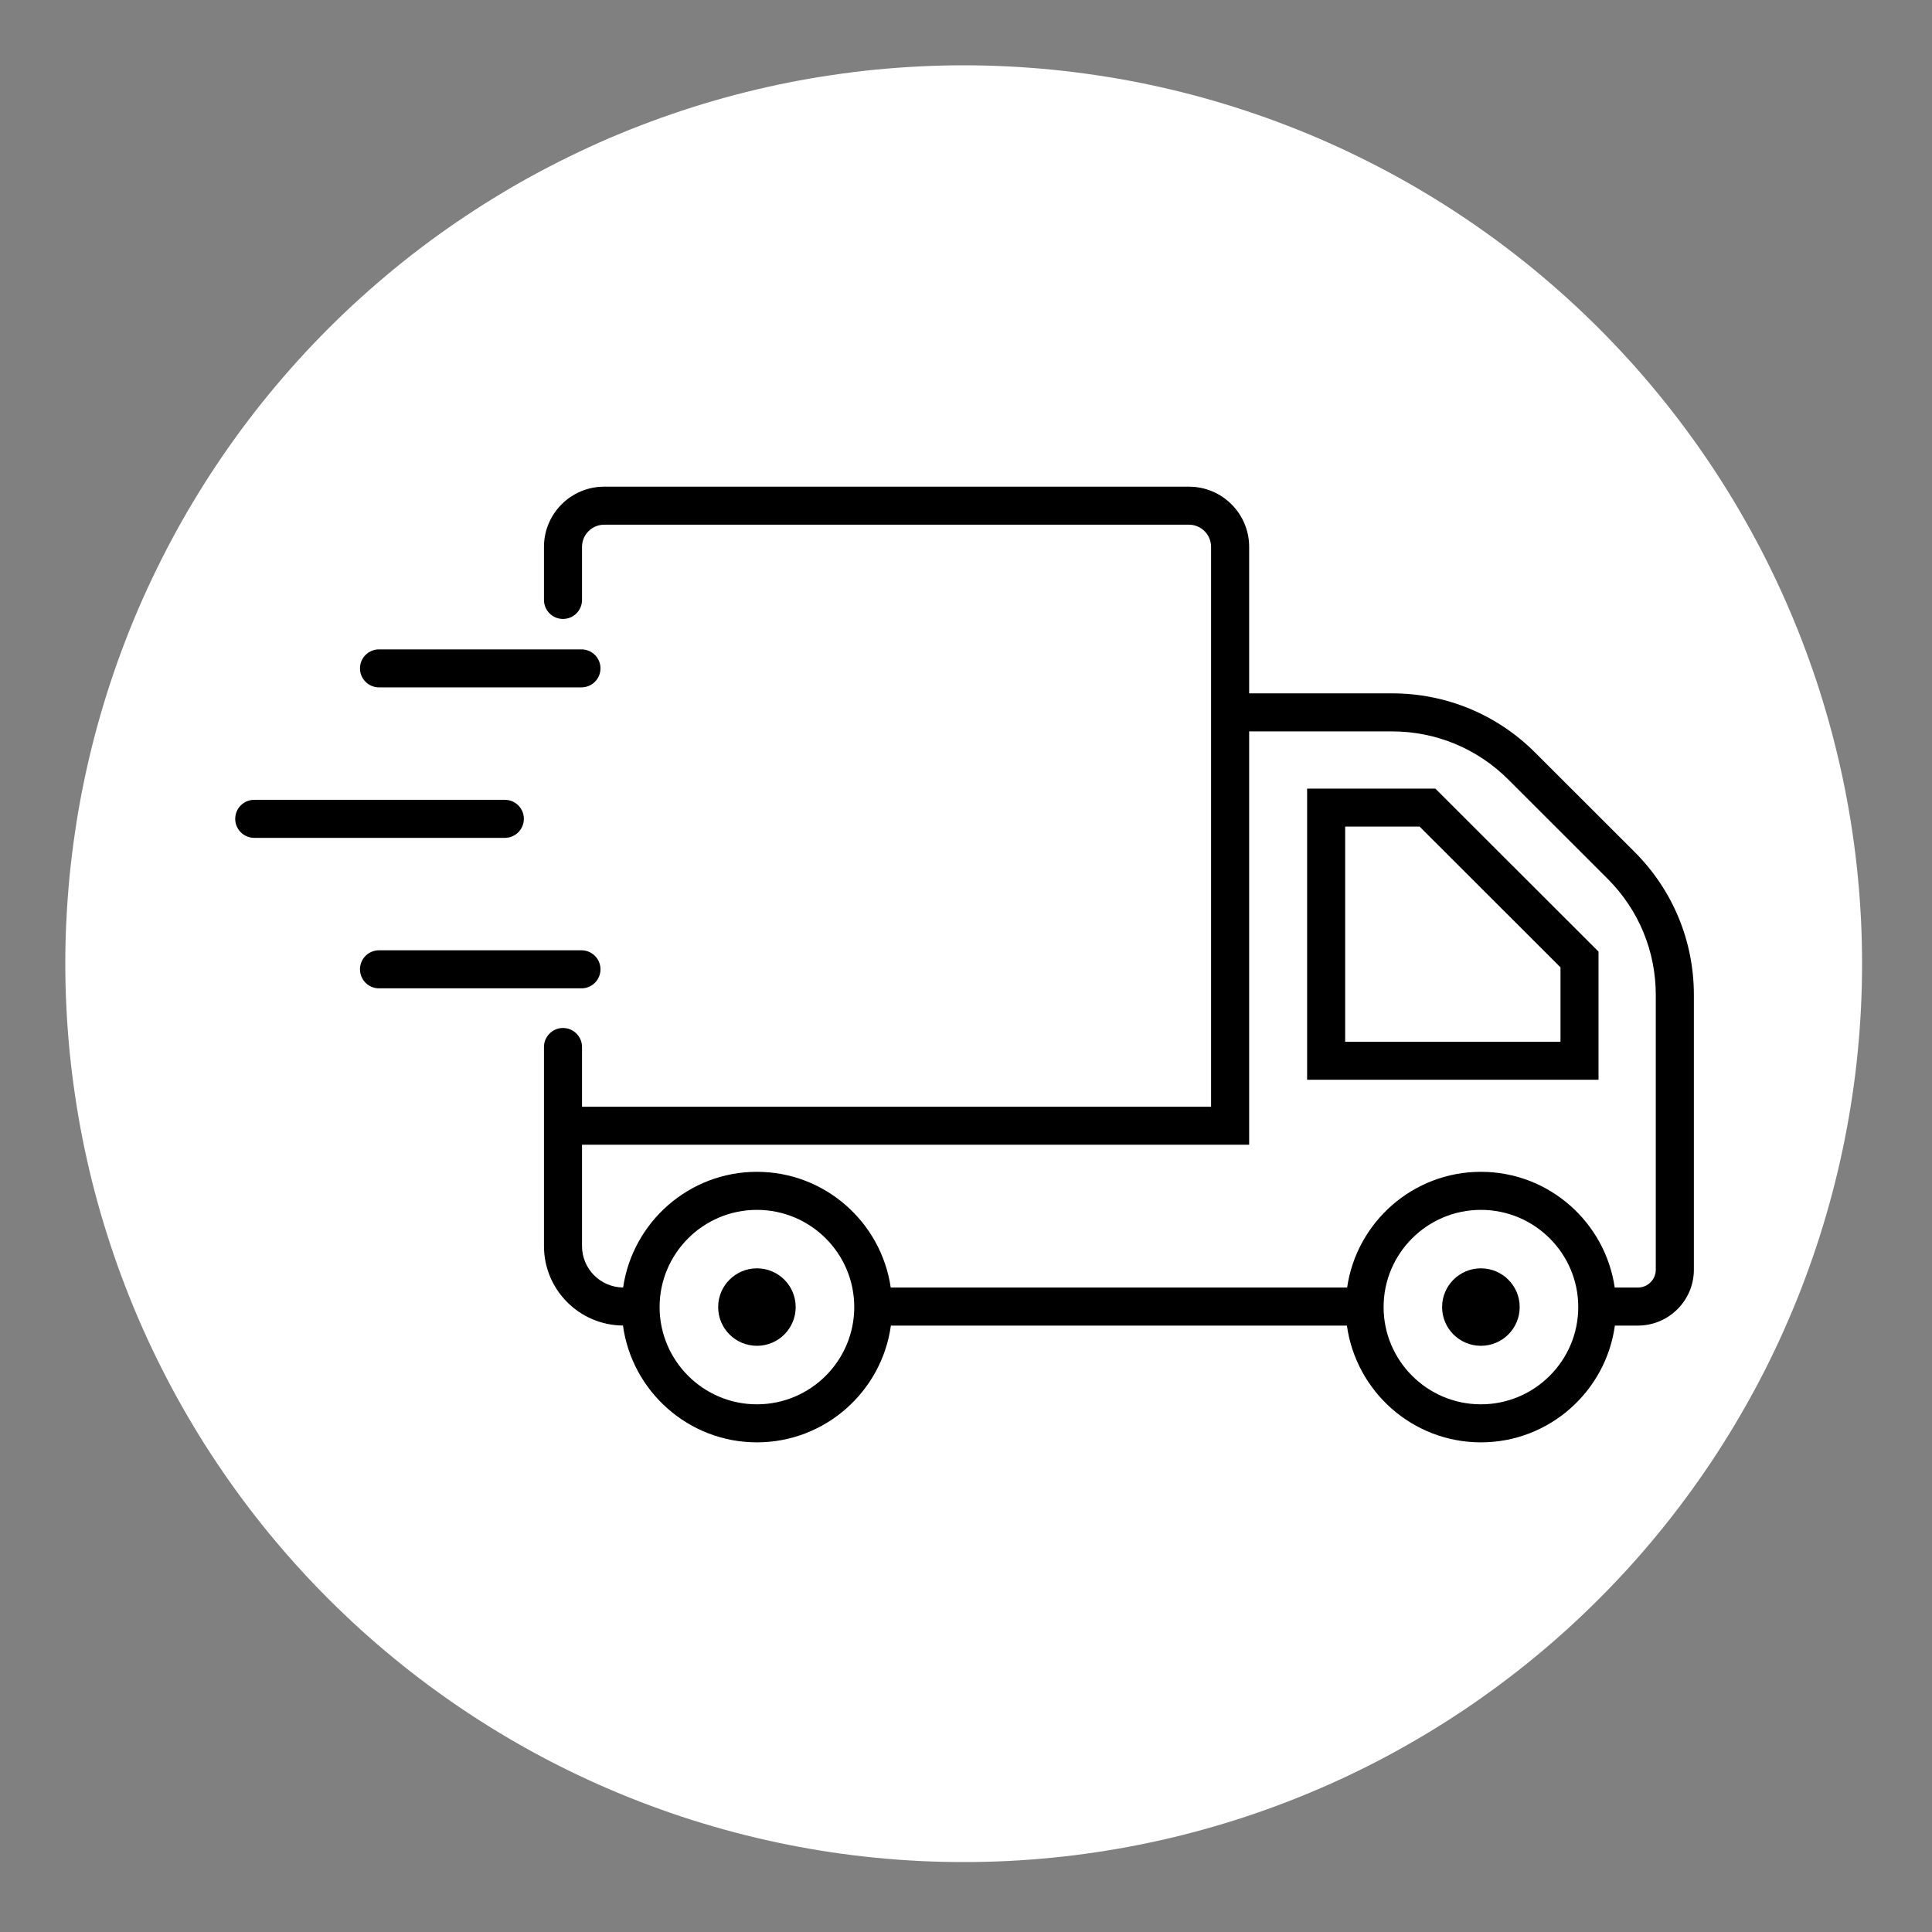 <svg version="1.2" preserveAspectRatio="xMidYMid meet" height="200" viewBox="0 0 150 150" zoomAndPan="magnify" width="200" xmlns:xlink="http://www.w3.org/1999/xlink" xmlns="http://www.w3.org/2000/svg"><rect x="0" y="0" width="150" height="150" fill="#808080" stroke="none"/><defs><clipPath id="761fb06d18"><path d="M 5.07 5.07 L 144.57 5.07 L 144.57 144.57 L 5.07 144.57 Z M 5.07 5.07"></path></clipPath><clipPath id="4be841e20d"><path d="M 18.262 62 L 41 62 L 41 66 L 18.262 66 Z M 18.262 62"></path></clipPath><clipPath id="a735c14aae"><path d="M 42.043 37.789 L 131.512 37.789 L 131.512 111.984 L 42.043 111.984 Z M 42.043 37.789"></path></clipPath></defs><g id="c12ff8887c"><g clip-path="url(#761fb06d18)" clip-rule="nonzero"><path d="M 144.57 74.82 C 144.57 75.965 144.543 77.105 144.488 78.242 C 144.43 79.383 144.348 80.523 144.234 81.656 C 144.125 82.793 143.984 83.926 143.816 85.055 C 143.648 86.184 143.453 87.309 143.23 88.43 C 143.008 89.547 142.758 90.66 142.48 91.77 C 142.203 92.875 141.898 93.977 141.566 95.07 C 141.238 96.16 140.879 97.246 140.492 98.32 C 140.109 99.395 139.699 100.457 139.262 101.512 C 138.824 102.566 138.363 103.613 137.875 104.645 C 137.387 105.676 136.875 106.695 136.336 107.703 C 135.797 108.707 135.234 109.699 134.648 110.68 C 134.062 111.66 133.449 112.625 132.816 113.574 C 132.184 114.523 131.523 115.453 130.844 116.371 C 130.164 117.289 129.465 118.188 128.738 119.07 C 128.016 119.953 127.27 120.816 126.504 121.664 C 125.734 122.508 124.949 123.336 124.141 124.141 C 123.336 124.949 122.508 125.734 121.664 126.504 C 120.816 127.27 119.953 128.016 119.07 128.738 C 118.188 129.465 117.289 130.164 116.371 130.844 C 115.453 131.523 114.523 132.184 113.574 132.816 C 112.625 133.449 111.66 134.062 110.68 134.648 C 109.699 135.234 108.707 135.797 107.703 136.336 C 106.695 136.875 105.676 137.387 104.645 137.875 C 103.613 138.363 102.566 138.824 101.512 139.262 C 100.457 139.699 99.395 140.109 98.32 140.492 C 97.246 140.879 96.16 141.238 95.07 141.566 C 93.977 141.898 92.875 142.203 91.77 142.48 C 90.66 142.758 89.547 143.008 88.43 143.23 C 87.309 143.453 86.184 143.648 85.055 143.816 C 83.926 143.984 82.793 144.125 81.656 144.234 C 80.523 144.348 79.383 144.43 78.242 144.488 C 77.105 144.543 75.965 144.57 74.82 144.57 C 73.68 144.57 72.539 144.543 71.398 144.488 C 70.258 144.43 69.121 144.348 67.984 144.234 C 66.848 144.125 65.715 143.984 64.586 143.816 C 63.457 143.648 62.332 143.453 61.215 143.23 C 60.094 143.008 58.98 142.758 57.875 142.48 C 56.766 142.203 55.668 141.898 54.574 141.566 C 53.48 141.238 52.398 140.879 51.324 140.492 C 50.25 140.109 49.184 139.699 48.129 139.262 C 47.074 138.824 46.031 138.363 45 137.875 C 43.969 137.387 42.949 136.875 41.941 136.336 C 40.934 135.797 39.941 135.234 38.961 134.648 C 37.984 134.062 37.02 133.449 36.07 132.816 C 35.121 132.184 34.188 131.523 33.27 130.844 C 32.355 130.164 31.453 129.465 30.574 128.738 C 29.691 128.016 28.824 127.27 27.98 126.504 C 27.133 125.734 26.309 124.949 25.5 124.141 C 24.695 123.336 23.906 122.508 23.141 121.664 C 22.375 120.816 21.629 119.953 20.902 119.07 C 20.18 118.188 19.477 117.289 18.797 116.371 C 18.117 115.453 17.461 114.523 16.828 113.574 C 16.191 112.625 15.582 111.66 14.996 110.68 C 14.406 109.699 13.844 108.707 13.309 107.703 C 12.77 106.695 12.258 105.676 11.77 104.645 C 11.281 103.613 10.816 102.566 10.379 101.512 C 9.945 100.457 9.535 99.395 9.148 98.32 C 8.766 97.246 8.406 96.16 8.074 95.07 C 7.742 93.977 7.438 92.875 7.16 91.77 C 6.883 90.66 6.633 89.547 6.41 88.43 C 6.188 87.309 5.992 86.184 5.828 85.055 C 5.66 83.926 5.52 82.793 5.406 81.656 C 5.297 80.523 5.211 79.383 5.156 78.242 C 5.098 77.105 5.07 75.965 5.07 74.82 C 5.07 73.68 5.098 72.539 5.156 71.398 C 5.211 70.258 5.297 69.121 5.406 67.984 C 5.52 66.848 5.66 65.715 5.828 64.586 C 5.992 63.457 6.188 62.332 6.41 61.215 C 6.633 60.094 6.883 58.98 7.16 57.875 C 7.438 56.766 7.742 55.668 8.074 54.574 C 8.406 53.48 8.766 52.398 9.148 51.324 C 9.535 50.25 9.945 49.184 10.379 48.129 C 10.816 47.074 11.281 46.031 11.77 45 C 12.258 43.969 12.77 42.949 13.309 41.941 C 13.844 40.934 14.406 39.941 14.996 38.961 C 15.582 37.984 16.191 37.02 16.828 36.07 C 17.461 35.121 18.117 34.188 18.797 33.27 C 19.477 32.355 20.18 31.453 20.902 30.574 C 21.629 29.691 22.375 28.824 23.141 27.98 C 23.906 27.133 24.695 26.309 25.5 25.5 C 26.309 24.695 27.133 23.906 27.98 23.141 C 28.824 22.375 29.691 21.629 30.574 20.902 C 31.453 20.18 32.355 19.477 33.27 18.797 C 34.188 18.117 35.121 17.461 36.07 16.828 C 37.02 16.191 37.984 15.582 38.961 14.996 C 39.941 14.406 40.934 13.844 41.941 13.309 C 42.949 12.77 43.969 12.258 45 11.77 C 46.031 11.281 47.074 10.816 48.129 10.379 C 49.184 9.945 50.25 9.535 51.324 9.148 C 52.398 8.766 53.48 8.406 54.574 8.074 C 55.668 7.742 56.766 7.438 57.875 7.16 C 58.98 6.883 60.094 6.633 61.215 6.41 C 62.332 6.188 63.457 5.992 64.586 5.828 C 65.715 5.66 66.848 5.52 67.984 5.406 C 69.121 5.297 70.258 5.211 71.398 5.156 C 72.539 5.098 73.68 5.07 74.82 5.07 C 75.965 5.07 77.105 5.098 78.242 5.156 C 79.383 5.211 80.523 5.297 81.656 5.406 C 82.793 5.52 83.926 5.66 85.055 5.828 C 86.184 5.992 87.309 6.188 88.43 6.41 C 89.547 6.633 90.66 6.883 91.77 7.16 C 92.875 7.438 93.977 7.742 95.07 8.074 C 96.16 8.406 97.246 8.766 98.32 9.148 C 99.395 9.535 100.457 9.945 101.512 10.379 C 102.566 10.816 103.613 11.281 104.645 11.77 C 105.676 12.258 106.695 12.77 107.703 13.309 C 108.707 13.844 109.699 14.406 110.68 14.996 C 111.66 15.582 112.625 16.191 113.574 16.828 C 114.523 17.461 115.453 18.117 116.371 18.797 C 117.289 19.477 118.188 20.18 119.07 20.902 C 119.953 21.629 120.816 22.375 121.664 23.141 C 122.508 23.906 123.336 24.695 124.141 25.5 C 124.949 26.309 125.734 27.133 126.504 27.98 C 127.27 28.824 128.016 29.691 128.738 30.574 C 129.465 31.453 130.164 32.355 130.844 33.27 C 131.523 34.188 132.184 35.121 132.816 36.07 C 133.449 37.02 134.062 37.984 134.648 38.961 C 135.234 39.941 135.797 40.934 136.336 41.941 C 136.875 42.949 137.387 43.969 137.875 45 C 138.363 46.031 138.824 47.074 139.262 48.129 C 139.699 49.184 140.109 50.25 140.492 51.324 C 140.879 52.398 141.238 53.48 141.566 54.574 C 141.898 55.668 142.203 56.766 142.48 57.875 C 142.758 58.98 143.008 60.094 143.23 61.215 C 143.453 62.332 143.648 63.457 143.816 64.586 C 143.984 65.715 144.125 66.848 144.234 67.984 C 144.348 69.121 144.43 70.258 144.488 71.398 C 144.543 72.539 144.57 73.68 144.57 74.82 Z M 144.57 74.82" style="stroke:none;fill-rule:nonzero;fill:#ffffff;fill-opacity:1;"></path></g><path d="M 46.621 75.258 C 46.621 74.441 45.961 73.781 45.145 73.781 L 29.426 73.781 C 28.609 73.781 27.949 74.441 27.949 75.258 C 27.949 76.074 28.609 76.734 29.426 76.734 L 45.145 76.734 C 45.961 76.734 46.621 76.074 46.621 75.258" style="stroke:none;fill-rule:nonzero;fill:#000000;fill-opacity:1;"></path><path d="M 45.145 50.418 L 29.426 50.418 C 28.609 50.418 27.949 51.078 27.949 51.891 C 27.949 52.707 28.609 53.367 29.426 53.367 L 45.145 53.367 C 45.961 53.367 46.621 52.707 46.621 51.891 C 46.621 51.078 45.961 50.418 45.145 50.418" style="stroke:none;fill-rule:nonzero;fill:#000000;fill-opacity:1;"></path><g clip-path="url(#4be841e20d)" clip-rule="nonzero"><path d="M 19.738 65.051 L 39.195 65.051 C 40.012 65.051 40.672 64.391 40.672 63.574 C 40.672 62.758 40.012 62.098 39.195 62.098 L 19.738 62.098 C 18.922 62.098 18.262 62.758 18.262 63.574 C 18.262 64.391 18.922 65.051 19.738 65.051" style="stroke:none;fill-rule:nonzero;fill:#000000;fill-opacity:1;"></path></g><path d="M 114.977 98.473 C 113.312 98.473 111.965 99.82 111.965 101.48 C 111.965 103.145 113.312 104.488 114.977 104.488 C 116.641 104.488 117.988 103.145 117.988 101.48 C 117.988 99.82 116.641 98.473 114.977 98.473" style="stroke:none;fill-rule:nonzero;fill:#000000;fill-opacity:1;"></path><path d="M 58.77 98.473 C 57.105 98.473 55.758 99.82 55.758 101.48 C 55.758 103.145 57.105 104.488 58.77 104.488 C 60.43 104.488 61.777 103.145 61.777 101.48 C 61.777 99.82 60.43 98.473 58.77 98.473" style="stroke:none;fill-rule:nonzero;fill:#000000;fill-opacity:1;"></path><path d="M 121.156 80.883 L 104.438 80.883 L 104.438 64.176 L 110.219 64.176 L 121.156 75.105 Z M 101.484 61.227 L 101.484 83.832 L 124.109 83.832 L 124.109 73.883 L 111.441 61.227 L 101.484 61.227" style="stroke:none;fill-rule:nonzero;fill:#000000;fill-opacity:1;"></path><g clip-path="url(#a735c14aae)" clip-rule="nonzero"><path d="M 128.555 98.578 C 128.555 99.34 127.934 99.965 127.168 99.965 L 125.367 99.965 C 124.625 94.891 120.258 90.98 114.977 90.98 C 109.699 90.98 105.328 94.891 104.59 99.965 L 69.156 99.965 C 68.418 94.891 64.047 90.98 58.766 90.98 C 53.488 90.98 49.121 94.891 48.379 99.961 C 46.617 99.945 45.188 98.512 45.188 96.75 L 45.188 88.875 L 96.984 88.875 L 96.984 56.785 L 108.07 56.785 C 111.484 56.785 114.688 58.113 117.102 60.52 L 124.816 68.23 C 127.227 70.637 128.555 73.844 128.555 77.25 Z M 114.977 109.031 C 110.812 109.031 107.422 105.645 107.422 101.48 C 107.422 97.316 110.812 93.934 114.977 93.934 C 119.145 93.934 122.535 97.316 122.535 101.48 C 122.535 105.645 119.145 109.031 114.977 109.031 Z M 58.766 109.031 C 54.602 109.031 51.211 105.645 51.211 101.48 C 51.211 97.316 54.602 93.934 58.766 93.934 C 62.934 93.934 66.324 97.316 66.324 101.48 C 66.324 105.645 62.934 109.031 58.766 109.031 Z M 119.191 58.434 C 116.223 55.465 112.273 53.832 108.07 53.832 L 96.984 53.832 L 96.984 42.457 C 96.984 39.879 94.887 37.785 92.309 37.785 L 46.906 37.785 C 44.332 37.785 42.234 39.879 42.234 42.457 L 42.234 46.578 C 42.234 47.395 42.895 48.055 43.711 48.055 C 44.527 48.055 45.188 47.395 45.188 46.578 L 45.188 42.457 C 45.188 41.508 45.961 40.738 46.906 40.738 L 92.309 40.738 C 93.258 40.738 94.027 41.508 94.027 42.457 L 94.027 85.926 L 45.188 85.926 L 45.188 81.289 C 45.188 80.477 44.527 79.812 43.711 79.812 C 42.895 79.812 42.234 80.477 42.234 81.289 L 42.234 96.75 C 42.234 100.137 44.98 102.891 48.367 102.914 C 49.07 108.027 53.457 111.984 58.766 111.984 C 64.074 111.984 68.465 108.027 69.168 102.918 L 104.574 102.918 C 105.281 108.027 109.668 111.984 114.977 111.984 C 120.285 111.984 124.676 108.027 125.379 102.918 L 127.168 102.918 C 129.562 102.918 131.512 100.969 131.512 98.578 L 131.512 77.25 C 131.512 73.055 129.875 69.109 126.906 66.141 L 119.191 58.434" style="stroke:none;fill-rule:nonzero;fill:#000000;fill-opacity:1;"></path></g></g></svg>